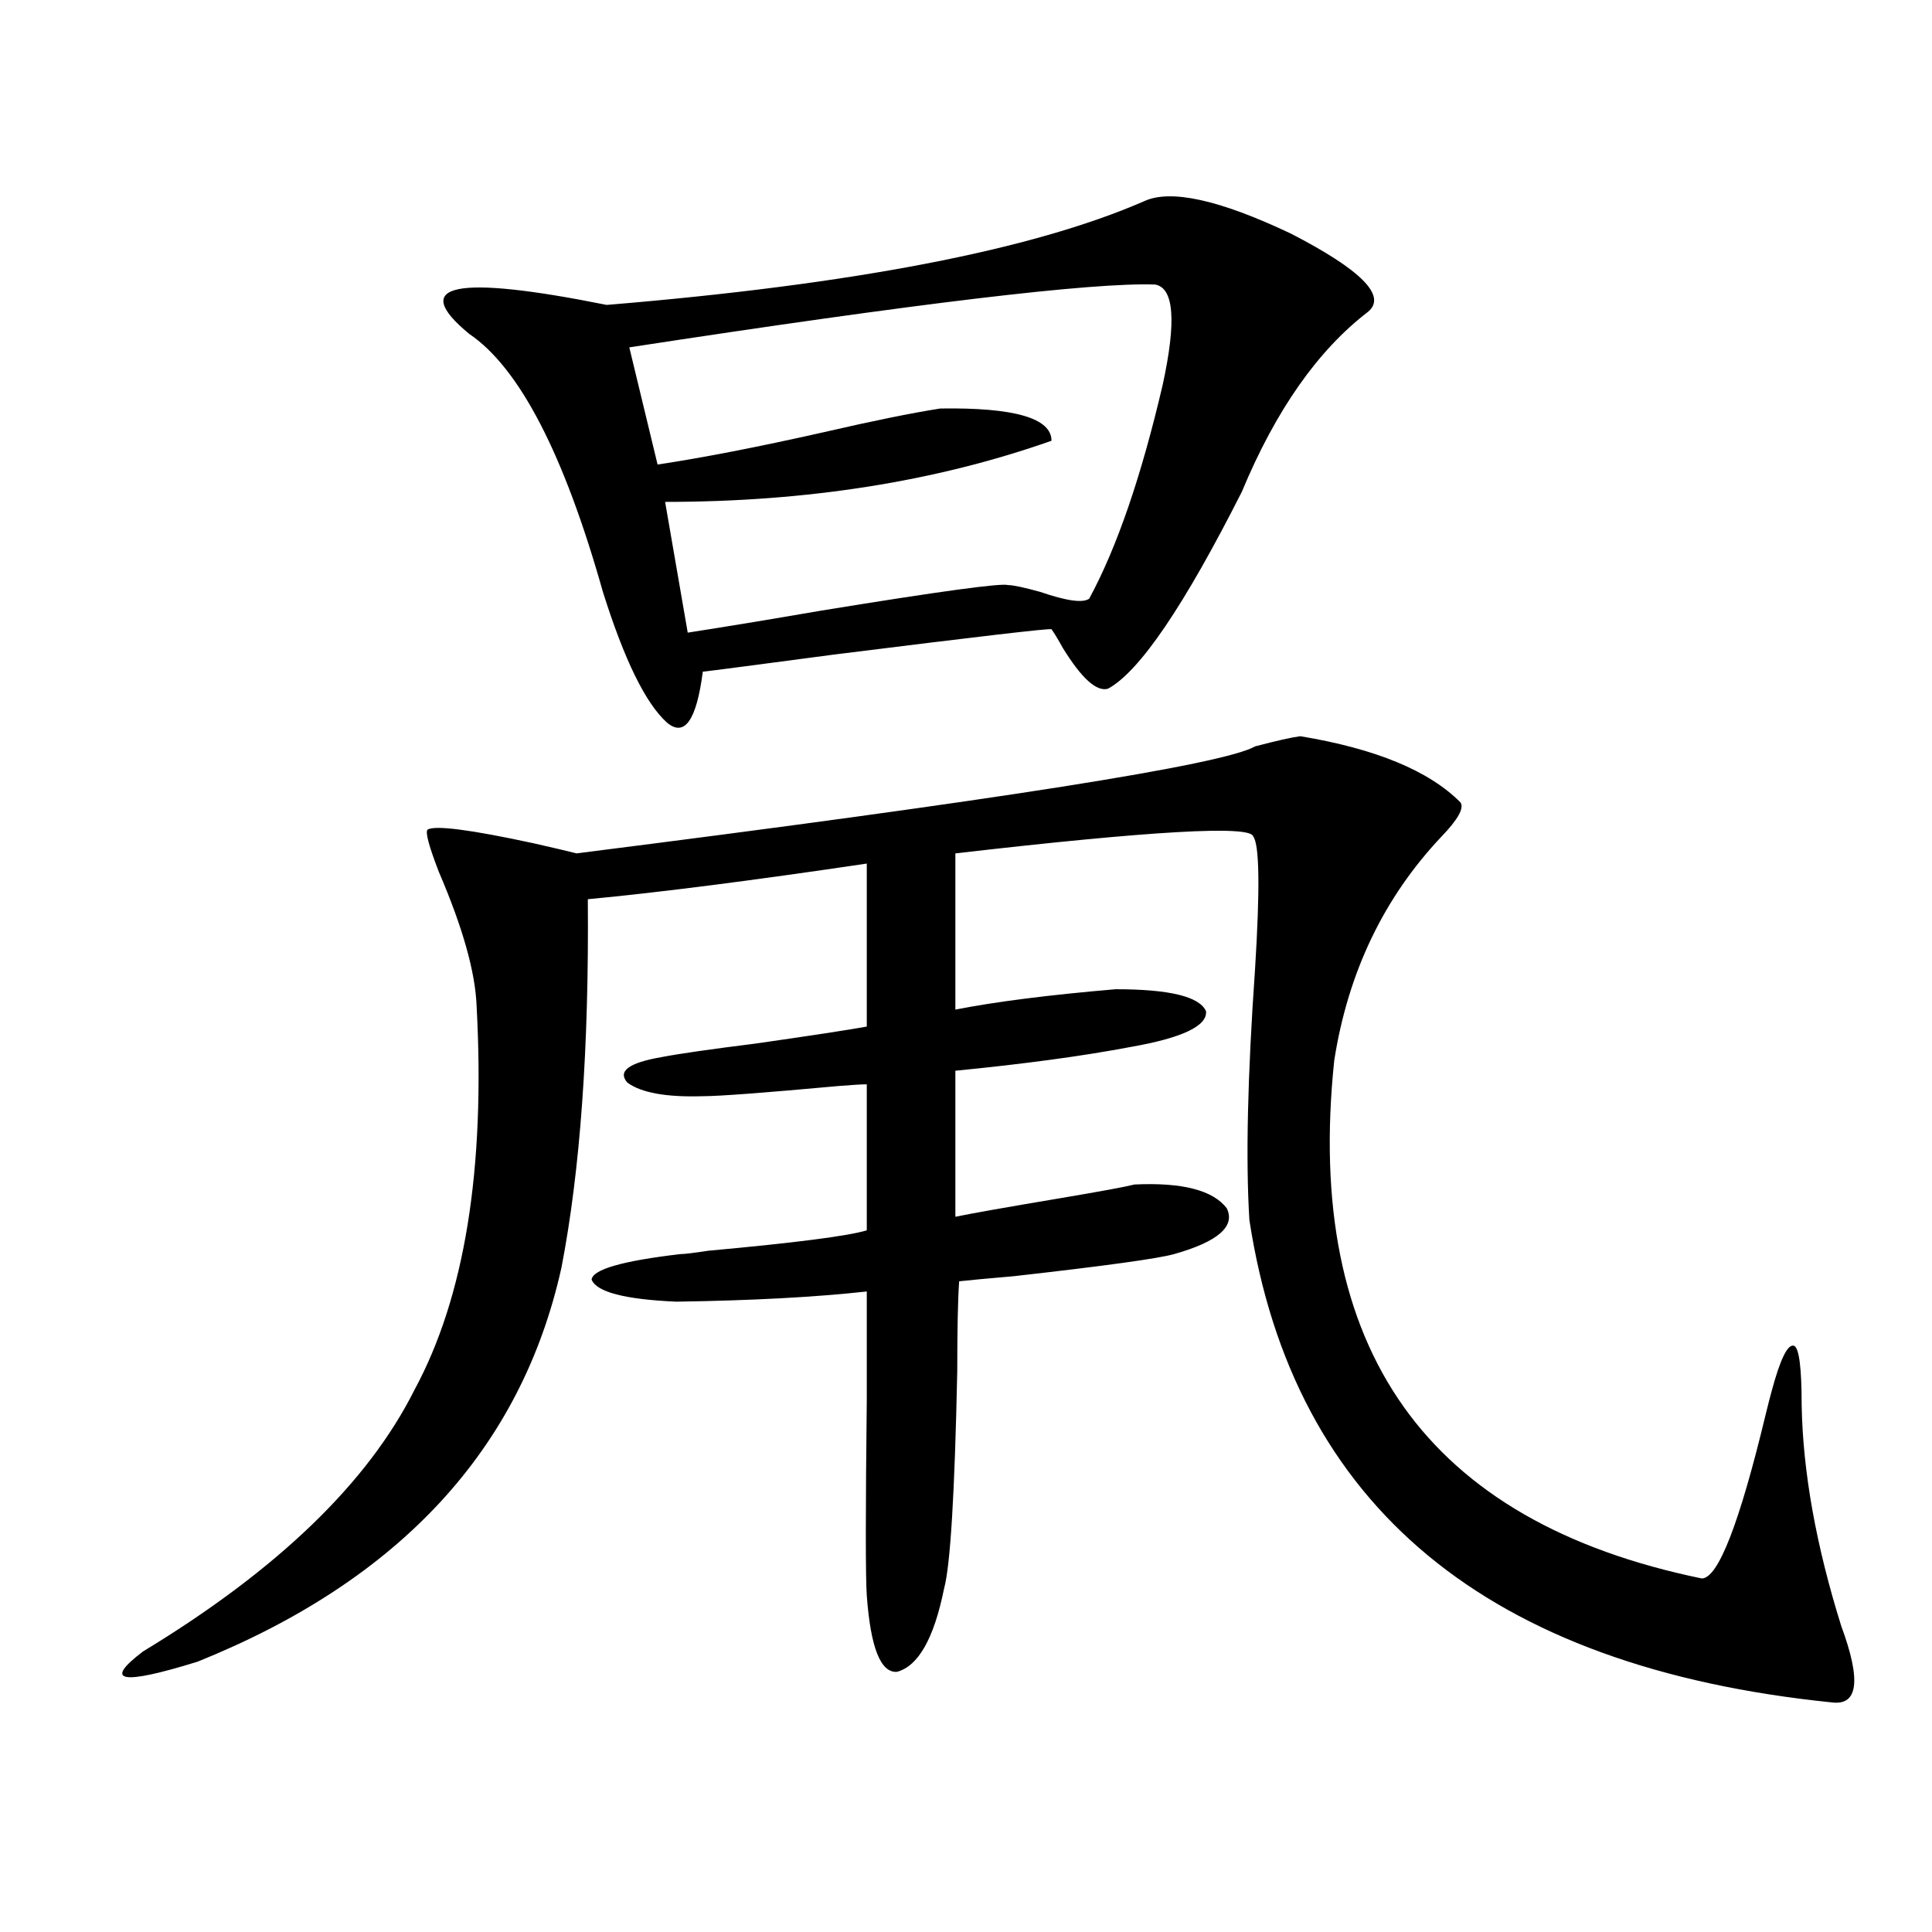 <?xml version="1.0" encoding="utf-8"?>
<!-- Generator: Adobe Illustrator 16.0.0, SVG Export Plug-In . SVG Version: 6.00 Build 0)  -->
<!DOCTYPE svg PUBLIC "-//W3C//DTD SVG 1.1//EN" "http://www.w3.org/Graphics/SVG/1.1/DTD/svg11.dtd">
<svg version="1.1" id="图层_1" xmlns="http://www.w3.org/2000/svg" xmlns:xlink="http://www.w3.org/1999/xlink" x="0px" y="0px"
	 width="1000px" height="1000px" viewBox="0 0 1000 1000" enable-background="new 0 0 1000 1000" xml:space="preserve">
<path d="M673.032,381.066c39.023,6.454,66.66,17.88,82.925,34.277c1.951,2.938-1.311,8.789-9.756,17.578
	c-29.923,31.641-48.459,70.313-55.608,116.016c-15.609,149.414,47.804,238.774,190.239,268.066c8.445,0,19.512-28.413,33.17-85.254
	c1.296-5.273,2.271-9.077,2.927-11.426c4.543-16.987,8.445-24.897,11.707-23.73c2.592,1.181,3.902,11.426,3.902,30.762
	c0.641,34.579,7.47,72.661,20.487,114.258c10.396,28.125,8.78,41.309-4.878,39.551C769.936,862.995,669.45,779.802,646.691,631.555
	c-1.951-31.05-0.976-74.405,2.927-130.078c2.592-41.597,2.271-64.448-0.976-68.555c-1.311-5.851-52.682-2.925-154.143,8.789v80.859
	c20.808-4.093,48.444-7.608,82.925-10.547c27.957,0,43.566,3.817,46.828,11.426c0.641,7.622-12.362,13.774-39.023,18.457
	c-24.725,4.696-54.968,8.789-90.729,12.305v75.586c8.445-1.758,26.661-4.972,54.633-9.668c20.808-3.516,33.49-5.851,38.048-7.031
	c24.71-1.167,40.64,2.938,47.804,12.305c4.543,9.38-4.558,17.29-27.316,23.73c-8.46,2.349-36.097,6.152-82.925,11.426
	c-13.658,1.181-23.094,2.06-28.292,2.637c-0.655,9.38-0.976,24.911-0.976,46.582c-1.311,63.281-3.582,100.786-6.829,112.5
	c-5.213,25.776-13.338,40.128-24.39,43.066c-8.46,0.577-13.658-12.606-15.609-39.551c-0.655-9.366-0.655-43.066,0-101.074
	c0-26.944,0-45.703,0-56.25c-26.676,2.938-59.511,4.696-98.534,5.273c-26.676-1.167-41.31-4.972-43.901-11.426
	c0.641-5.273,15.93-9.668,45.853-13.184c1.951,0,6.829-0.577,14.634-1.758c44.877-4.093,72.193-7.608,81.949-10.547v-75.586
	c-2.606,0-7.484,0.302-14.634,0.879c-38.383,3.516-61.797,5.273-70.242,5.273c-18.871,0.591-31.874-1.758-39.023-7.031
	c-5.213-5.851,0.641-10.245,17.561-13.184c9.101-1.758,25.365-4.093,48.779-7.031c28.612-4.093,47.804-7.031,57.56-8.789v-84.375
	c-59.19,8.789-107.314,14.941-144.387,18.457c0.641,76.767-3.902,140.337-13.658,190.723
	c-20.822,93.755-83.58,161.719-188.288,203.906c-39.679,12.305-49.114,10.547-28.292-5.273
	c69.587-42.188,116.415-87.3,140.484-135.352c26.006-48.038,36.737-114.258,32.194-198.633
	c-0.655-17.578-7.164-40.718-19.512-69.434c-5.213-13.472-7.164-20.792-5.854-21.973c3.902-2.335,22.104,0,54.633,7.031
	c10.396,2.349,17.881,4.106,22.438,5.273c217.876-27.534,334.946-45.991,351.211-55.371
	C660.67,383.415,668.475,381.657,673.032,381.066z M592.059,104.211c13.658-6.44,39.023-0.879,76.096,16.699
	c36.417,18.759,49.755,32.231,39.999,40.43c-26.021,19.927-47.804,50.977-65.364,93.164
	c-29.923,59.188-53.017,93.164-69.267,101.953c-5.854,1.758-13.658-5.273-23.414-21.094c-2.606-4.683-4.558-7.91-5.854-9.668
	c-0.655-0.577-38.383,3.817-113.168,13.184c-39.679,5.273-62.117,8.212-67.315,8.789c-3.262,25.2-9.436,33.989-18.536,26.367
	c-11.066-9.956-22.118-32.52-33.17-67.676c-20.167-71.479-43.261-116.016-69.267-133.594c-31.219-25.776-7.484-30.762,71.218-14.941
	C441.483,147.277,534.164,129.411,592.059,104.211z M597.912,147.277c-32.529-1.167-123.259,9.668-272.188,32.52l14.634,60.645
	c23.414-3.516,52.026-9.077,85.852-16.699c25.365-5.851,45.518-9.956,60.486-12.305c38.368-0.577,57.56,4.985,57.56,16.699
	c-59.846,21.094-126.506,31.641-199.995,31.641l11.707,67.676c18.856-2.925,41.95-6.729,69.267-11.426
	c61.127-9.956,93.321-14.351,96.583-13.184c2.592,0,8.125,1.181,16.585,3.516c13.658,4.696,22.104,5.864,25.365,3.516
	c14.299-26.367,26.981-63.281,38.048-110.742C608.964,166.325,607.668,149.035,597.912,147.277z"/>
</svg>
